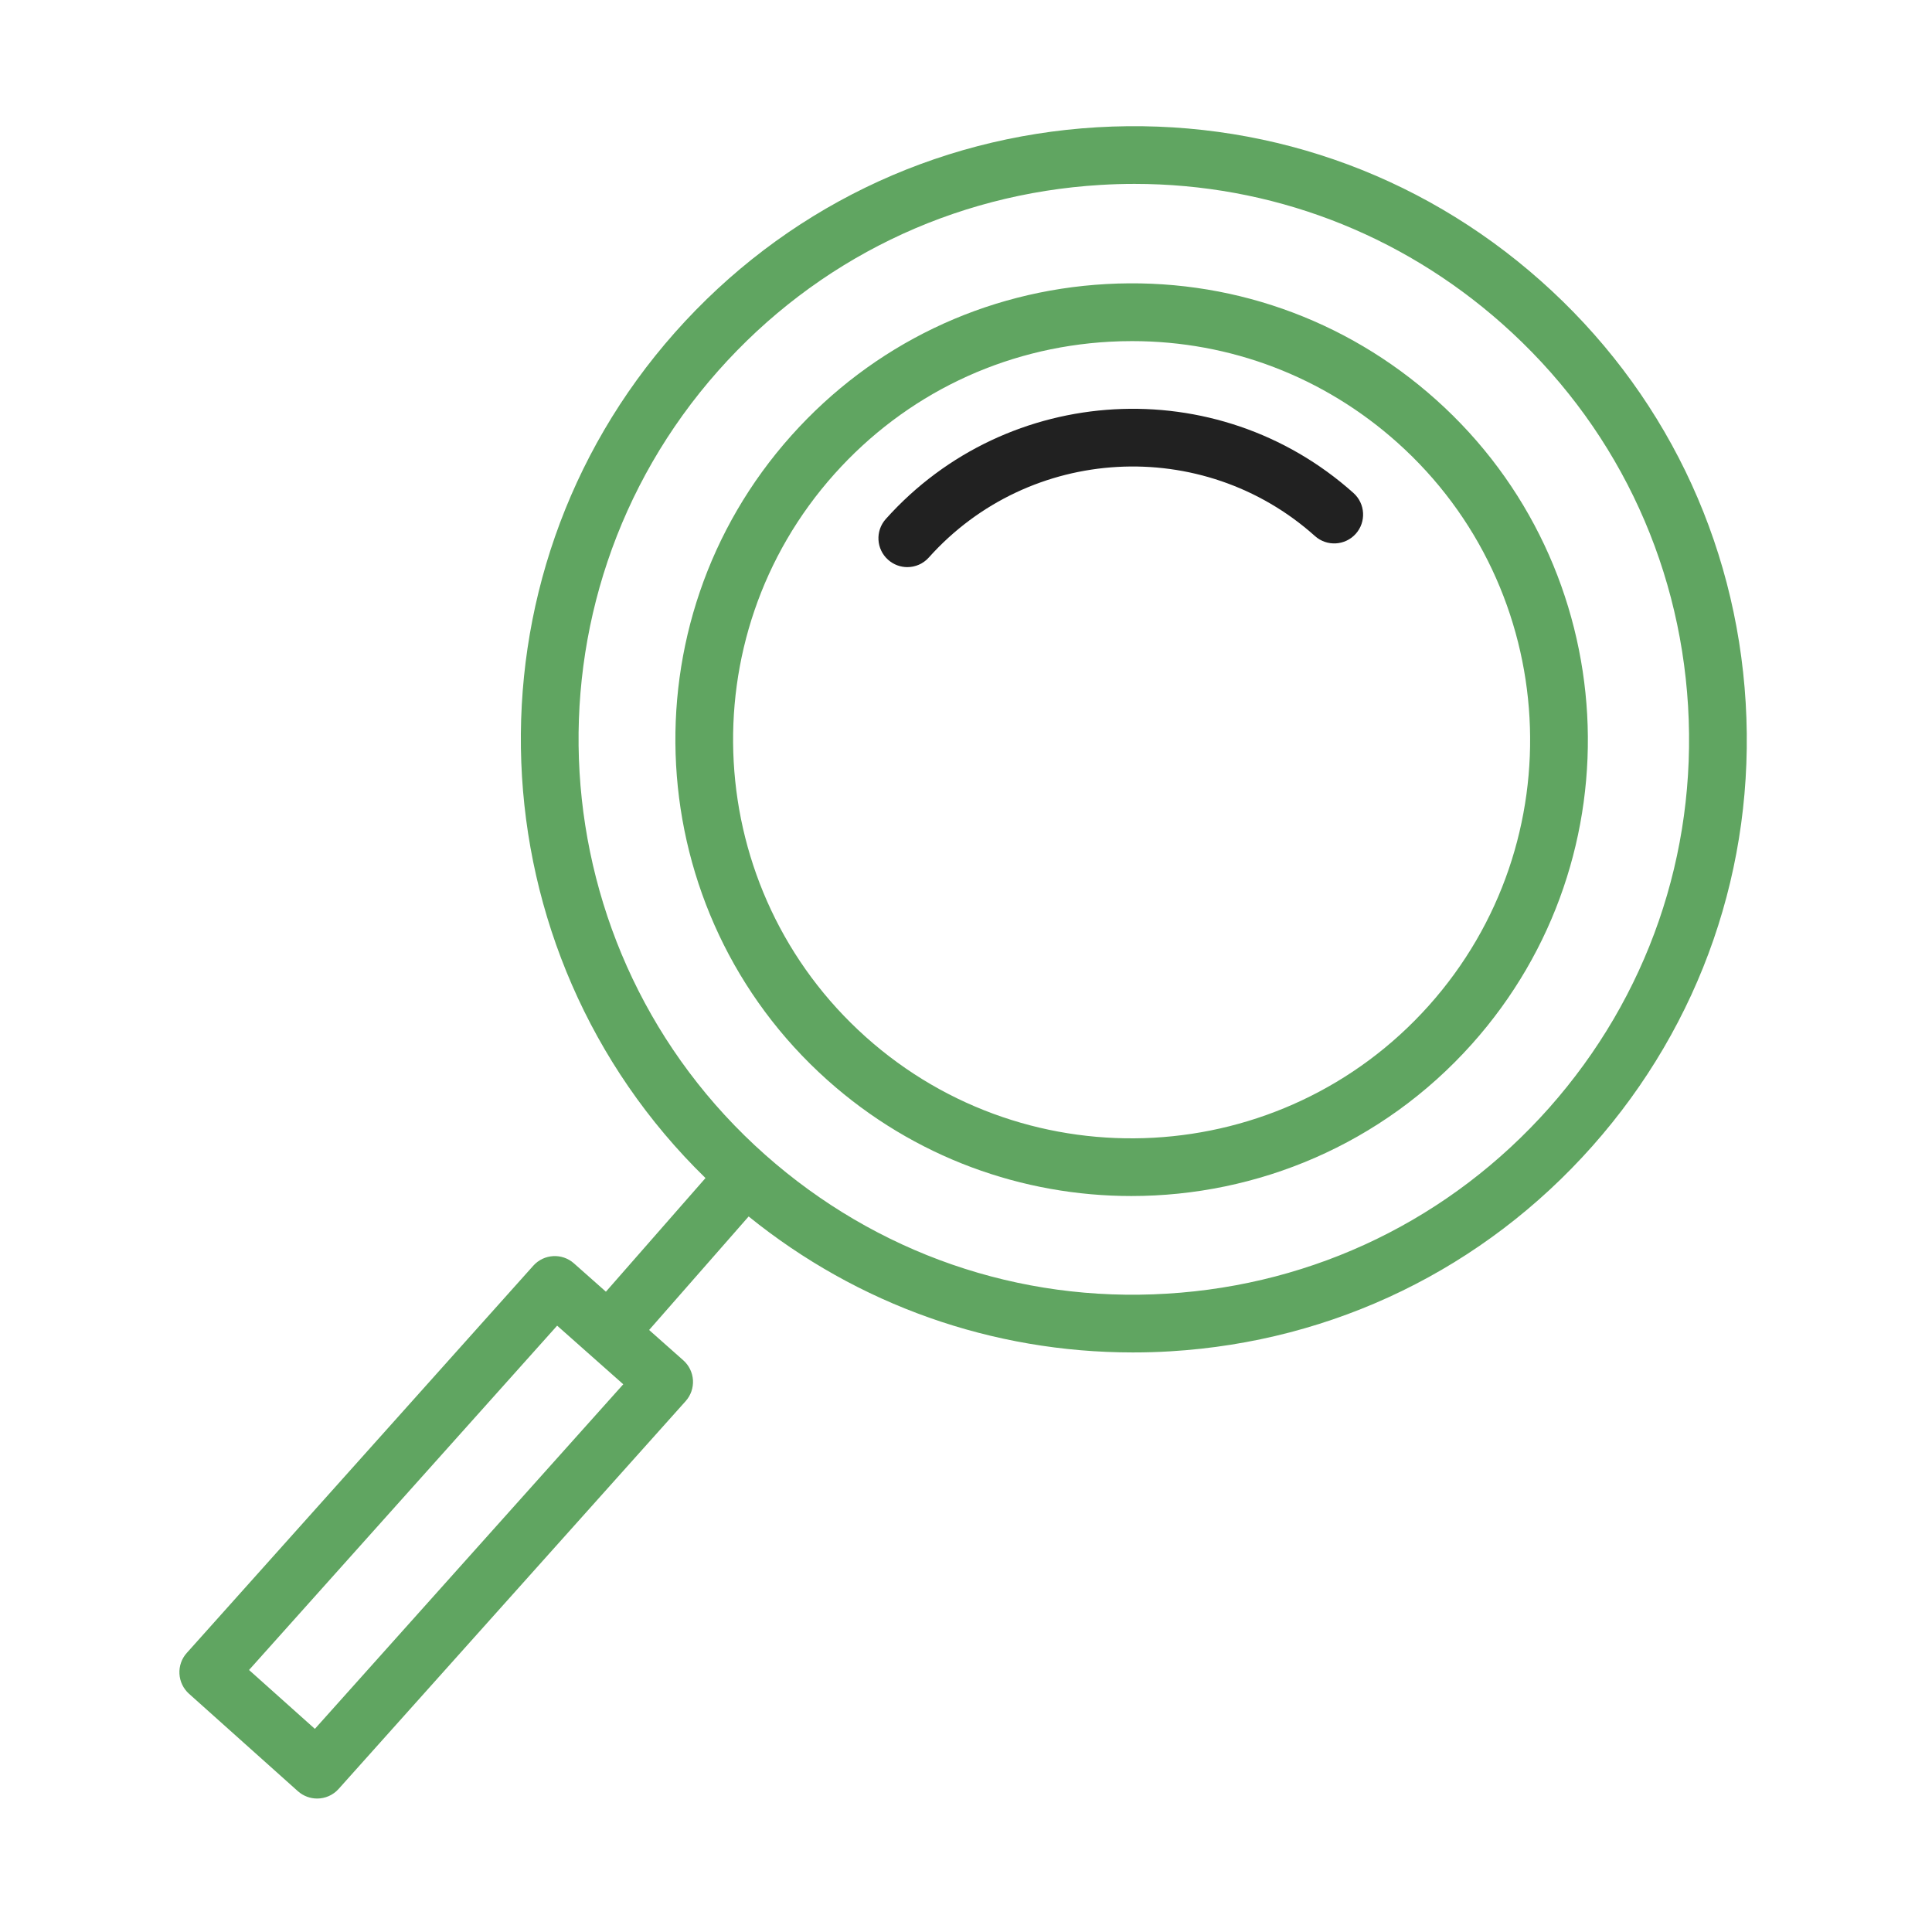 <?xml version="1.0" encoding="UTF-8"?>
<svg xmlns="http://www.w3.org/2000/svg" width="50" height="50" viewBox="0 0 50 50" fill="none">
  <g id="Tilda_Icons_2web_magnifier">
    <g id="Group">
      <path id="Vector" d="M37.164 10.344C34.812 8.239 31.777 7.177 28.632 7.351C25.482 7.526 22.588 8.917 20.484 11.268C16.14 16.122 16.555 23.605 21.409 27.949C23.66 29.963 26.474 30.953 29.281 30.953C32.527 30.953 35.76 29.627 38.09 27.023C42.433 22.171 42.018 14.688 37.164 10.344ZM36.975 26.028C33.182 30.267 26.645 30.63 22.405 26.835C18.165 23.041 17.803 16.505 21.597 12.265C23.435 10.211 25.963 8.996 28.714 8.844C28.91 8.833 29.104 8.828 29.299 8.828C31.839 8.828 34.259 9.75 36.167 11.457C40.407 15.252 40.769 21.788 36.975 26.028Z" fill="#60A561"></path>
      <path id="Vector_2" d="M22.925 13.431C22.649 13.739 22.675 14.211 22.983 14.486C23.126 14.614 23.304 14.677 23.481 14.677C23.686 14.677 23.891 14.593 24.038 14.428C26.641 11.519 31.123 11.271 34.031 13.873C34.339 14.149 34.811 14.122 35.087 13.815C35.362 13.507 35.335 13.034 35.028 12.759C31.505 9.608 26.076 9.91 22.925 13.431Z" fill="#212121"></path>
      <path id="Vector_3" d="M45.178 18.184C44.925 13.953 43.039 10.074 39.868 7.262C36.697 4.449 32.625 3.044 28.39 3.294C24.159 3.547 20.28 5.433 17.468 8.604C11.831 14.96 12.236 24.619 18.258 30.488L15.681 33.429L14.854 32.696C14.546 32.422 14.075 32.45 13.801 32.757L4.833 42.779C4.7 42.926 4.633 43.121 4.644 43.319C4.655 43.516 4.744 43.702 4.891 43.834L7.709 46.356C7.852 46.483 8.03 46.546 8.207 46.546C8.412 46.546 8.617 46.462 8.764 46.297L17.744 36.262C17.877 36.114 17.945 35.919 17.934 35.72C17.922 35.523 17.832 35.336 17.684 35.205L16.799 34.42L19.375 31.482C22.207 33.772 25.683 35.001 29.318 35.001C29.64 35.001 29.965 34.992 30.289 34.972C34.52 34.718 38.398 32.832 41.211 29.661C44.024 26.491 45.432 22.415 45.178 18.184ZM8.149 44.743L6.445 43.219L14.419 34.308L16.13 35.825L8.149 44.743ZM40.093 28.67C37.545 31.542 34.031 33.25 30.199 33.48C26.368 33.716 22.675 32.433 19.803 29.886C13.873 24.627 13.328 15.525 18.587 9.596C21.134 6.723 24.648 5.015 28.48 4.786C28.774 4.768 29.067 4.759 29.359 4.759C32.874 4.759 36.225 6.028 38.877 8.38C41.75 10.927 43.458 14.441 43.687 18.273C43.916 22.105 42.639 25.798 40.093 28.67Z" fill="#60A561"></path>
    </g>
  </g>
</svg>
